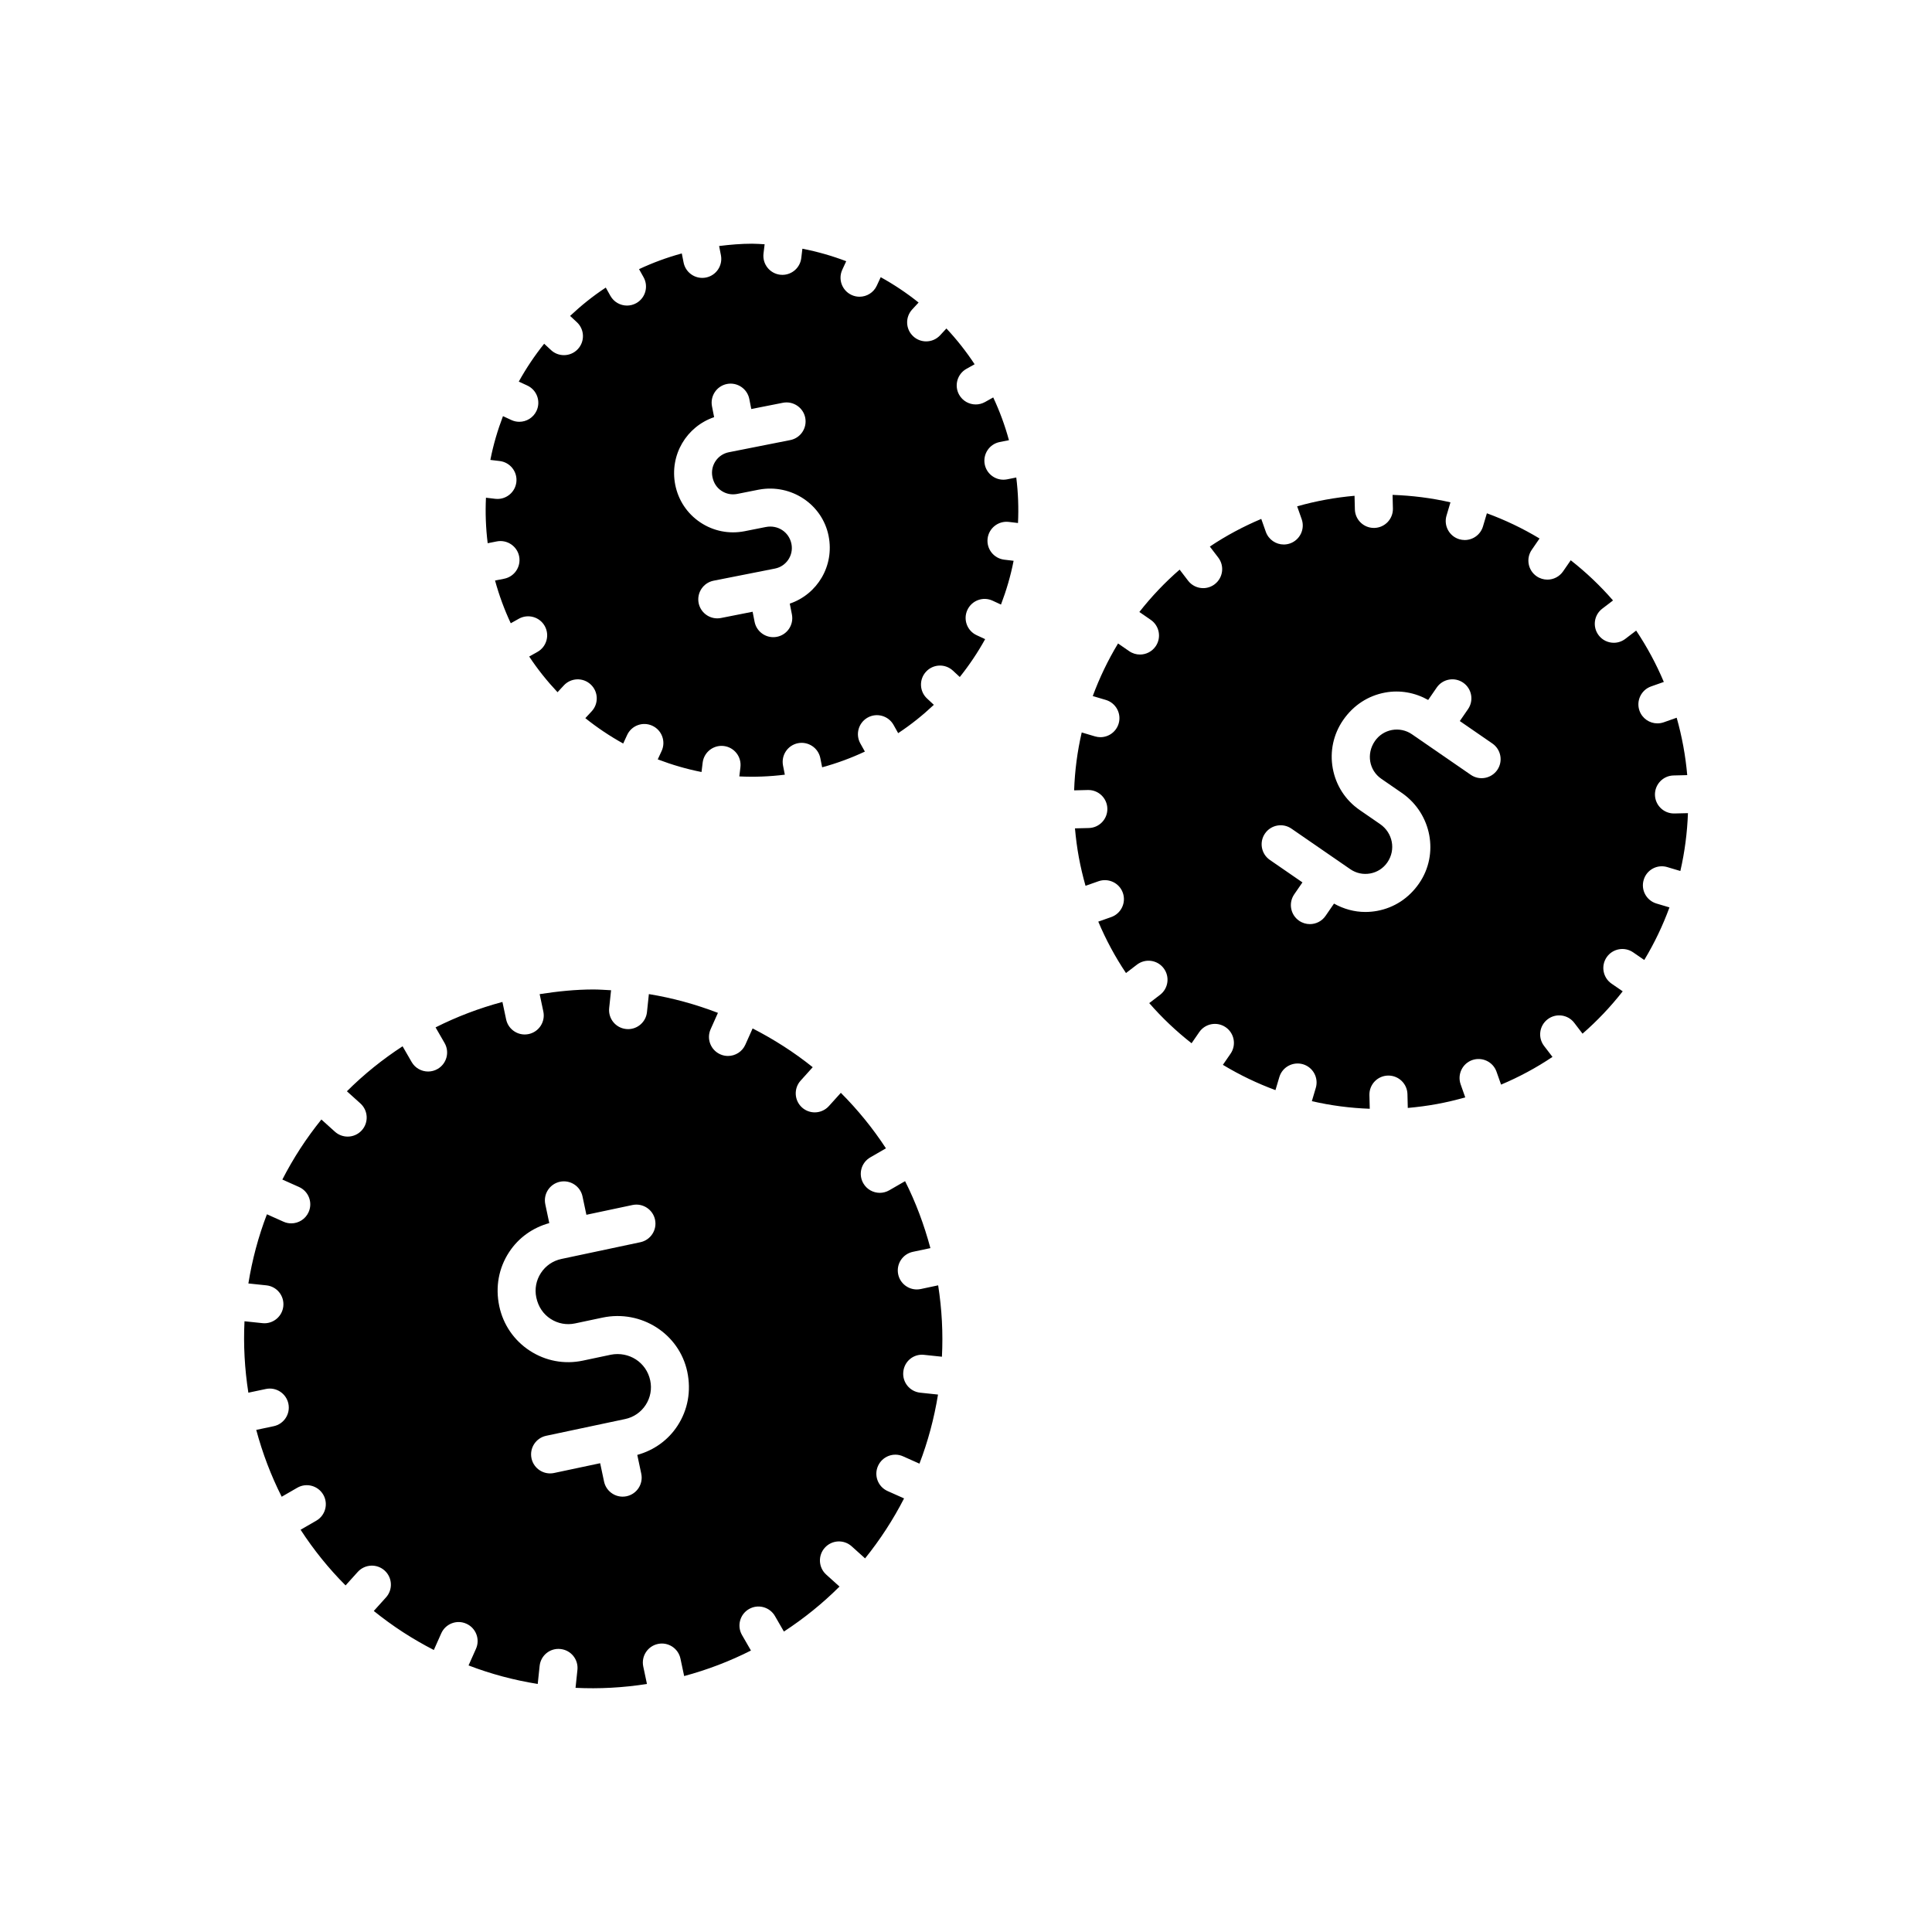 <?xml version="1.0" encoding="UTF-8"?>
<!-- Uploaded to: ICON Repo, www.iconrepo.com, Generator: ICON Repo Mixer Tools -->
<svg fill="#000000" width="800px" height="800px" version="1.1" viewBox="144 144 512 512" xmlns="http://www.w3.org/2000/svg">
 <g>
  <path d="m585.85 373.79 3.461 1.031c1.168-5.066 1.828-10.191 2.012-15.328l-3.582 0.086h-0.121c-2.727 0-4.969-2.176-5.039-4.914-0.062-2.781 2.137-5.094 4.914-5.16l3.641-0.09c-0.453-5.148-1.391-10.242-2.797-15.211l-3.43 1.211c-0.555 0.191-1.121 0.285-1.676 0.285-2.078 0-4.019-1.293-4.754-3.359-0.926-2.621 0.453-5.5 3.074-6.43l3.379-1.191c-1.996-4.734-4.441-9.289-7.332-13.609l-2.867 2.191c-0.914 0.699-1.988 1.039-3.055 1.039-1.516 0-3.016-0.68-4.004-1.977-1.691-2.211-1.27-5.371 0.941-7.059l2.852-2.18c-3.336-3.844-7.07-7.41-11.203-10.648l-2.035 2.949c-0.98 1.418-2.555 2.18-4.152 2.18-0.984 0-1.984-0.289-2.856-0.891-2.293-1.578-2.867-4.719-1.289-7.008l2.066-3c-4.504-2.711-9.176-4.93-13.957-6.68l-1.035 3.484c-0.656 2.188-2.656 3.602-4.832 3.602-0.473 0-0.961-0.07-1.438-0.207-2.668-0.797-4.188-3.602-3.391-6.269l1.043-3.512c-5.07-1.168-10.207-1.793-15.34-1.977l0.09 3.594c0.07 2.785-2.129 5.098-4.91 5.164h-0.129c-2.727 0-4.969-2.176-5.039-4.91l-0.09-3.606c-5.144 0.453-10.238 1.383-15.207 2.793l1.199 3.402c0.926 2.621-0.453 5.5-3.074 6.43-0.555 0.191-1.121 0.285-1.676 0.285-2.078 0-4.019-1.293-4.754-3.359l-1.207-3.422c-4.738 2-9.309 4.434-13.629 7.328l2.234 2.918c1.691 2.211 1.27 5.367-0.941 7.059-0.91 0.699-1.988 1.039-3.055 1.039-1.516 0-3.016-0.68-4.004-1.977l-2.238-2.926c-3.848 3.34-7.43 7.086-10.672 11.223l3.027 2.09c2.293 1.578 2.867 4.719 1.289 7.008-0.98 1.418-2.555 2.18-4.152 2.18-0.984 0-1.984-0.289-2.856-0.891l-2.957-2.039c-2.695 4.465-4.926 9.125-6.699 13.934l3.465 1.027c2.668 0.797 4.188 3.602 3.394 6.269-0.656 2.188-2.656 3.602-4.832 3.602-0.473 0-0.961-0.07-1.438-0.211l-3.516-1.043c-1.164 5.027-1.832 10.156-2.012 15.344l3.637-0.09h0.129c2.727 0 4.969 2.176 5.039 4.91 0.07 2.785-2.129 5.098-4.91 5.164l-3.672 0.09c0.227 2.559 0.559 5.121 1.027 7.676 0.473 2.559 1.074 5.074 1.77 7.547l3.465-1.219c2.617-0.906 5.504 0.453 6.426 3.078 0.926 2.621-0.453 5.5-3.078 6.426l-3.43 1.207c2.016 4.781 4.465 9.34 7.344 13.625l2.91-2.227c2.203-1.688 5.379-1.273 7.059 0.941 1.691 2.211 1.27 5.367-0.941 7.059l-2.867 2.195c3.367 3.867 7.113 7.426 11.219 10.641l2.035-2.953c1.578-2.293 4.715-2.867 7.008-1.289s2.867 4.719 1.289 7.008l-2.035 2.953c4.465 2.695 9.121 4.926 13.934 6.699l1.027-3.461c0.797-2.668 3.59-4.164 6.269-3.394 2.668 0.797 4.188 3.602 3.391 6.269l-1.043 3.512c5.027 1.164 10.156 1.832 15.344 2.016l-0.09-3.633c-0.07-2.785 2.129-5.098 4.91-5.164h0.129c2.727 0 4.969 2.176 5.039 4.91l0.09 3.668c2.559-0.227 5.121-0.559 7.684-1.027 2.559-0.469 5.07-1.07 7.543-1.77l-1.219-3.461c-0.926-2.629 0.453-5.504 3.074-6.43 2.641-0.906 5.5 0.457 6.43 3.074l1.211 3.434c4.781-2.016 9.34-4.465 13.621-7.344l-2.227-2.91c-1.691-2.211-1.27-5.367 0.941-7.059 2.203-1.688 5.379-1.27 7.059 0.941l2.195 2.871c3.867-3.367 7.426-7.113 10.645-11.223l-2.957-2.035c-2.293-1.578-2.867-4.715-1.289-7.008 1.574-2.281 4.719-2.863 7.008-1.289l2.949 2.031c2.711-4.5 4.93-9.16 6.68-13.941l-3.441-1.023c-2.668-0.793-4.188-3.598-3.391-6.262 0.777-2.676 3.574-4.195 6.25-3.398zm-45.059-25.738c-1.586 2.281-4.723 2.863-7.008 1.289l-15.602-10.754c-1.555-1.074-3.449-1.461-5.285-1.133-1.855 0.344-3.465 1.383-4.535 2.938-2.328 3.371-1.516 7.773 1.688 9.984l5.445 3.754c0.051 0.035 0.094 0.062 0.145 0.098 7.766 5.484 9.766 16.148 4.441 23.871-2.711 3.938-6.621 6.465-11.125 7.297-1.043 0.191-2.09 0.285-3.133 0.285-2.906 0-5.738-0.785-8.297-2.219l-2.242 3.258c-0.973 1.418-2.547 2.18-4.152 2.18-0.984 0-1.984-0.289-2.856-0.891-2.293-1.578-2.867-4.715-1.289-7.008l2.176-3.156-8.637-5.953c-2.293-1.578-2.867-4.719-1.289-7.008 1.578-2.293 4.719-2.867 7.008-1.289l12.777 8.809h0.004s0 0.004 0.004 0.004l2.82 1.945c1.551 1.066 3.418 1.465 5.285 1.125 1.855-0.34 3.465-1.383 4.531-2.934 2.32-3.371 1.41-7.848-1.914-10.141-0.039-0.023-0.074-0.051-0.113-0.078l-5.309-3.66c-3.769-2.594-6.297-6.504-7.129-11.008-0.828-4.5 0.148-9.059 2.746-12.828 2.711-3.93 6.621-6.465 11.125-7.293 3.969-0.727 7.938 0.016 11.41 1.961l2.266-3.289c1.574-2.293 4.719-2.867 7.008-1.289 2.293 1.578 2.867 4.719 1.289 7.008l-2.18 3.16 8.633 5.953c2.297 1.586 2.871 4.727 1.293 7.012z"/>
  <path d="m388.91 503.05 4.711 0.496c0.32-6.227-0.004-12.547-1-18.918l-4.617 0.98c-0.348 0.074-0.703 0.109-1.047 0.109-2.328 0-4.422-1.625-4.926-3.996-0.574-2.723 1.16-5.391 3.887-5.973l4.648-0.984c-1.676-6.227-3.894-12.18-6.711-17.742l-4.191 2.418c-0.793 0.457-1.656 0.676-2.508 0.676-1.742 0-3.438-0.906-4.367-2.523-1.391-2.406-0.562-5.492 1.852-6.879l4.144-2.391c-3.488-5.34-7.504-10.254-11.953-14.711l-3.172 3.516c-1 1.102-2.367 1.664-3.742 1.664-1.207 0-2.41-0.43-3.375-1.293-2.066-1.863-2.231-5.055-0.367-7.121l3.203-3.555c-4.934-3.973-10.293-7.379-15.926-10.277l-1.926 4.309c-0.836 1.875-2.676 2.988-4.606 2.988-0.684 0-1.383-0.137-2.047-0.438-2.543-1.137-3.684-4.113-2.547-6.652l1.934-4.332c-5.883-2.258-12-3.949-18.301-4.973l-0.504 4.777c-0.27 2.582-2.461 4.508-5.004 4.508-0.176 0-0.355-0.012-0.535-0.031-2.766-0.289-4.773-2.769-4.477-5.539l0.5-4.734c-1.559-0.078-3.109-0.203-4.684-0.203-4.707 0-9.469 0.492-14.242 1.234l0.977 4.609c0.574 2.723-1.16 5.391-3.887 5.973-0.348 0.074-0.703 0.109-1.047 0.109-2.328 0-4.422-1.625-4.926-3.996l-0.98-4.625c-6.184 1.66-12.105 3.914-17.719 6.742l2.387 4.141c1.391 2.406 0.562 5.492-1.852 6.879-0.793 0.457-1.656 0.676-2.508 0.676-1.742 0-3.438-0.906-4.367-2.523l-2.402-4.164c-5.301 3.453-10.25 7.422-14.754 11.922l3.578 3.227c2.066 1.863 2.231 5.055 0.367 7.121-1 1.102-2.367 1.664-3.742 1.664-1.207 0-2.41-0.43-3.375-1.293l-3.59-3.238c-1.973 2.453-3.844 5.012-5.586 7.688-1.738 2.676-3.32 5.422-4.762 8.223l4.418 1.973c2.543 1.137 3.684 4.113 2.547 6.652-0.836 1.875-2.676 2.988-4.606 2.988-0.684 0-1.383-0.137-2.047-0.438l-4.398-1.965c-2.285 5.945-3.91 12.082-4.914 18.328l4.781 0.504c2.766 0.289 4.773 2.769 4.477 5.539-0.27 2.582-2.461 4.508-5.004 4.508-0.176 0-0.355-0.012-0.535-0.031l-4.746-0.5c-0.309 6.277 0.035 12.605 1.023 18.93l4.633-0.98c2.723-0.582 5.398 1.168 5.973 3.887 0.574 2.723-1.168 5.398-3.887 5.973l-4.629 0.98c1.66 6.184 3.914 12.105 6.742 17.715l4.137-2.387c2.402-1.391 5.484-0.566 6.883 1.844 1.391 2.41 0.566 5.492-1.844 6.883l-4.168 2.406c3.453 5.301 7.422 10.25 11.922 14.754l3.227-3.578c1.871-2.066 5.055-2.231 7.121-0.367 2.066 1.863 2.231 5.055 0.367 7.121l-3.238 3.594c2.453 1.973 5.012 3.844 7.688 5.582 2.676 1.742 5.426 3.32 8.223 4.762l1.969-4.418c1.133-2.539 4.113-3.699 6.652-2.547 2.543 1.133 3.684 4.113 2.547 6.652l-1.965 4.402c5.945 2.285 12.082 3.91 18.332 4.91l0.504-4.781c0.289-2.766 2.746-4.789 5.539-4.477 2.766 0.289 4.773 2.769 4.477 5.539l-0.5 4.746c6.273 0.309 12.602-0.035 18.926-1.023l-0.98-4.633c-0.574-2.723 1.168-5.398 3.887-5.973 2.723-0.582 5.398 1.168 5.973 3.887l0.98 4.621c6.227-1.676 12.137-3.945 17.699-6.766l-2.367-4.106c-1.391-2.41-0.566-5.492 1.844-6.883 2.402-1.387 5.484-0.566 6.883 1.844l2.375 4.117c5.34-3.488 10.277-7.473 14.734-11.922l-3.523-3.176c-2.066-1.863-2.231-5.055-0.367-7.121 1.871-2.07 5.047-2.231 7.121-0.367l3.547 3.195c3.977-4.934 7.438-10.258 10.332-15.895l-4.359-1.945c-2.543-1.133-3.684-4.113-2.547-6.652 1.133-2.539 4.117-3.699 6.652-2.547l4.332 1.934c2.258-5.879 3.894-12.012 4.918-18.309l-4.723-0.5c-2.766-0.289-4.773-2.769-4.477-5.539 0.273-2.777 2.723-4.809 5.523-4.488zm-65.348 18.77c-2.504 3.856-6.285 6.527-10.676 7.746l1.055 4.981c0.574 2.723-1.16 5.391-3.887 5.973-0.348 0.074-0.703 0.109-1.047 0.109-2.328 0-4.422-1.625-4.926-3.996l-1.031-4.863-12.223 2.59c-0.348 0.074-0.703 0.109-1.047 0.109-2.328 0-4.422-1.625-4.926-3.996-0.574-2.723 1.16-5.391 3.887-5.973l17.152-3.637 3.781-0.801c2.25-0.477 4.184-1.801 5.438-3.734 1.254-1.93 1.684-4.234 1.207-6.488-1.02-4.832-5.644-7.758-10.461-6.824-0.023 0.004-0.055 0.016-0.078 0.02l-7.301 1.543c-4.891 1.039-9.875 0.109-14.066-2.617-4.188-2.723-7.059-6.914-8.098-11.797-1.082-5.106-0.152-10.105 2.574-14.289 2.504-3.859 6.285-6.527 10.676-7.742l-1.055-4.984c-0.574-2.723 1.16-5.391 3.887-5.973 2.711-0.566 5.398 1.16 5.973 3.887l1.031 4.867 12.219-2.59c2.707-0.57 5.398 1.168 5.973 3.887 0.574 2.723-1.16 5.391-3.887 5.973l-20.93 4.438c-2.254 0.477-4.184 1.801-5.438 3.731-1.258 1.934-1.688 4.234-1.211 6.488 0.527 2.469 1.852 4.402 3.785 5.656 1.922 1.254 4.231 1.684 6.481 1.207l7.164-1.516c0.039-0.004 0.074-0.016 0.113-0.023 10.27-2.164 20.336 4.269 22.469 14.352 1.07 5.109 0.145 10.102-2.578 14.289z"/>
  <path d="m410.89 271.03c-0.328 0.062-0.66 0.094-0.984 0.094-2.356 0-4.461-1.664-4.941-4.059-0.535-2.731 1.238-5.383 3.965-5.922l2.453-0.484c-1.074-3.949-2.477-7.731-4.168-11.336l-2.176 1.219c-0.777 0.434-1.625 0.641-2.457 0.641-1.766 0-3.477-0.93-4.402-2.578-1.359-2.43-0.488-5.5 1.938-6.859l2.168-1.215c-2.231-3.387-4.731-6.555-7.477-9.48l-1.672 1.805c-0.992 1.074-2.344 1.613-3.695 1.613-1.227 0-2.457-0.441-3.426-1.344-2.043-1.891-2.164-5.078-0.27-7.121l1.691-1.828c-3.148-2.523-6.512-4.766-10.039-6.719l-1.043 2.258c-0.848 1.84-2.672 2.922-4.574 2.922-0.703 0-1.426-0.148-2.109-0.469-2.523-1.168-3.625-4.156-2.457-6.688l1.043-2.254c-3.75-1.426-7.633-2.539-11.617-3.312l-0.297 2.488c-0.309 2.559-2.484 4.438-5 4.438-0.195 0-0.402-0.012-0.605-0.035-2.762-0.336-4.734-2.84-4.402-5.606l0.297-2.465c-1.113-0.055-2.215-0.148-3.336-0.148-2.887 0-5.801 0.246-8.727 0.613l0.48 2.43c0.535 2.731-1.238 5.383-3.965 5.922-0.328 0.062-0.66 0.094-0.984 0.094-2.356 0-4.461-1.664-4.941-4.059l-0.48-2.422c-3.949 1.074-7.723 2.477-11.328 4.164l1.203 2.152c1.359 2.43 0.488 5.5-1.938 6.859-0.777 0.434-1.625 0.641-2.457 0.641-1.766 0-3.477-0.93-4.402-2.578l-1.223-2.188c-3.391 2.231-6.531 4.758-9.457 7.508l1.793 1.664c2.043 1.891 2.164 5.078 0.27 7.121-0.992 1.074-2.344 1.613-3.695 1.613-1.227 0-2.457-0.441-3.426-1.344l-1.816-1.684c-2.519 3.148-4.769 6.504-6.723 10.035l2.254 1.043c2.523 1.168 3.625 4.156 2.457 6.688-0.852 1.84-2.672 2.922-4.574 2.922-0.703 0-1.426-0.148-2.109-0.469l-2.219-1.027c-1.426 3.75-2.57 7.617-3.344 11.602l2.488 0.297c2.762 0.336 4.734 2.84 4.402 5.606-0.309 2.559-2.484 4.438-5 4.438-0.195 0-0.402-0.012-0.605-0.035l-2.449-0.293c-0.191 3.973-0.047 8 0.457 12.059l2.418-0.477c2.707-0.531 5.383 1.234 5.922 3.965 0.535 2.731-1.238 5.383-3.965 5.922l-2.422 0.48c1.078 3.945 2.477 7.723 4.164 11.324l2.148-1.203c2.43-1.352 5.5-0.488 6.859 1.938 1.359 2.43 0.488 5.5-1.938 6.859l-2.184 1.223c2.231 3.387 4.762 6.527 7.508 9.457l1.66-1.793c1.891-2.047 5.078-2.168 7.121-0.27 2.043 1.891 2.164 5.078 0.27 7.121l-1.684 1.816c3.148 2.519 6.504 4.769 10.035 6.723l1.039-2.25c1.156-2.519 4.152-3.641 6.688-2.457 2.523 1.168 3.625 4.156 2.457 6.688l-1.027 2.219c3.75 1.426 7.617 2.57 11.602 3.348l0.301-2.488c0.336-2.762 2.844-4.734 5.606-4.402 2.762 0.336 4.734 2.84 4.402 5.606l-0.293 2.453c3.977 0.191 8 0.047 12.059-0.461l-0.477-2.422c-0.535-2.731 1.238-5.383 3.965-5.922 2.711-0.531 5.383 1.234 5.922 3.965l0.48 2.422c3.949-1.074 7.723-2.477 11.328-4.164l-1.203-2.152c-1.359-2.43-0.488-5.5 1.938-6.859 2.43-1.359 5.5-0.48 6.859 1.938l1.223 2.188c3.391-2.231 6.531-4.758 9.457-7.508l-1.793-1.664c-2.043-1.891-2.164-5.078-0.27-7.121 1.891-2.047 5.078-2.168 7.121-0.27l1.816 1.684c2.519-3.148 4.769-6.504 6.723-10.035l-2.254-1.043c-2.523-1.168-3.625-4.156-2.457-6.688 1.172-2.519 4.152-3.641 6.688-2.457l2.219 1.027c1.426-3.75 2.57-7.617 3.344-11.602l-2.488-0.297c-2.762-0.336-4.734-2.84-4.402-5.606 0.336-2.754 2.832-4.723 5.606-4.402l2.449 0.293c0.191-3.973 0.047-8-0.457-12.059zm-57.594 32.934 0.57 2.875c0.535 2.731-1.238 5.383-3.965 5.922-0.328 0.062-0.66 0.094-0.984 0.094-2.356 0-4.461-1.664-4.941-4.059l-0.527-2.676-8.383 1.656c-0.328 0.062-0.656 0.094-0.98 0.094-2.356 0-4.461-1.664-4.941-4.062-0.535-2.727 1.238-5.379 3.969-5.918l13.312-2.629c0.004 0 0.004-0.004 0.008-0.004h0.008l2.938-0.582c2.996-0.59 4.961-3.519 4.363-6.519-0.625-3.172-3.625-5.117-6.785-4.492-0.035 0.004-0.062 0.012-0.098 0.016l-5.551 1.102c-4.102 0.801-8.262-0.031-11.73-2.348-3.469-2.32-5.82-5.859-6.633-9.953-1.562-7.926 3.004-15.453 10.305-17.93l-0.566-2.871c-0.535-2.731 1.238-5.383 3.965-5.922 2.715-0.531 5.379 1.238 5.922 3.965l0.527 2.672 8.375-1.656c2.715-0.531 5.379 1.238 5.922 3.965 0.535 2.731-1.234 5.383-3.965 5.922l-16.266 3.219c-1.457 0.285-2.711 1.121-3.539 2.352-0.82 1.23-1.121 2.711-0.832 4.168 0.32 1.625 1.156 2.879 2.387 3.699 1.23 0.828 2.691 1.117 4.164 0.836l5.672-1.125c0.051-0.004 0.094-0.016 0.137-0.023 8.508-1.578 16.777 3.887 18.434 12.285 1.578 7.926-2.988 15.453-10.289 17.93z"/>
 </g>
</svg>
